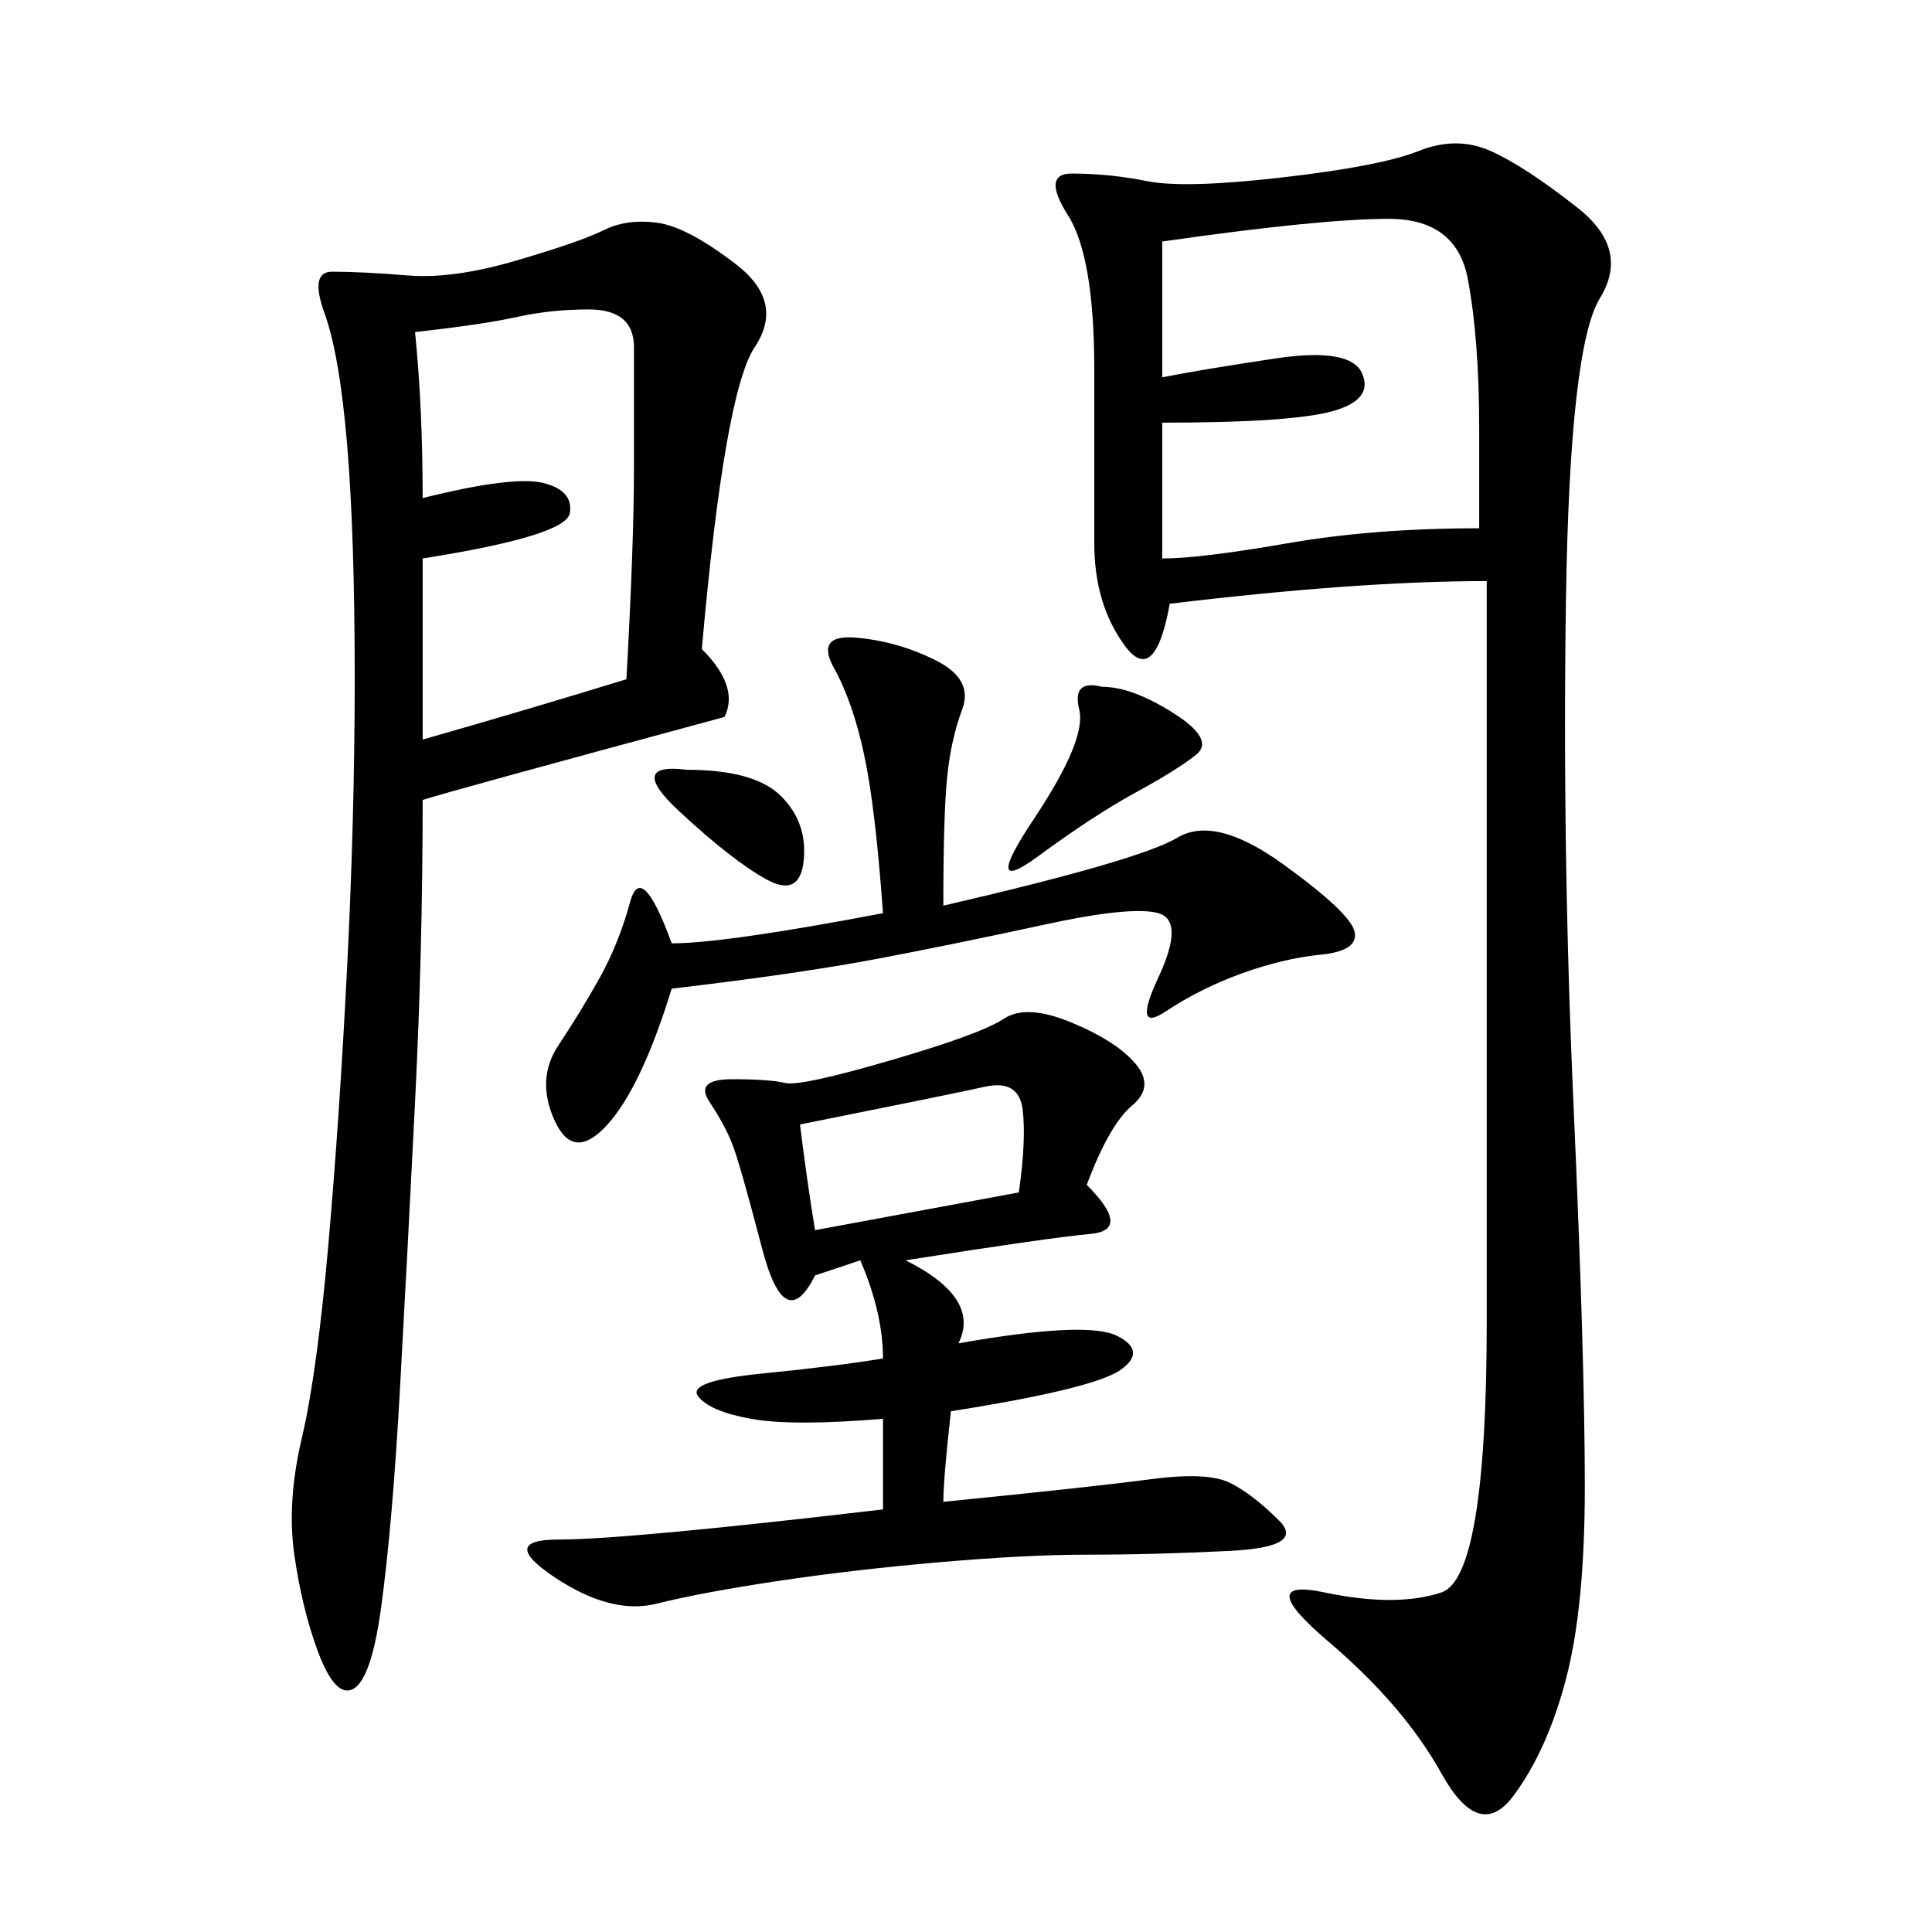 <svg xmlns="http://www.w3.org/2000/svg" xmlns:xlink="http://www.w3.org/1999/xlink" width="300" height="300"><path d="M230.86 90.23Q210.94 90.23 181.64 93.75L181.64 93.75Q179.30 106.64 174.61 100.20Q169.92 93.75 169.92 84.38L169.92 84.38L169.92 57.42Q169.92 39.84 165.82 33.40Q161.72 26.95 166.41 26.95L166.41 26.95Q172.27 26.95 178.13 28.13Q183.98 29.30 199.22 27.54Q214.45 25.78 220.31 23.44Q226.17 21.09 231.45 23.44Q236.72 25.78 244.92 32.23Q253.13 38.67 248.44 46.29Q243.75 53.91 243.16 93.16Q242.58 132.42 244.34 171.68Q246.09 210.94 246.09 230.86L246.09 230.86Q246.09 249.61 243.16 260.74Q240.23 271.88 234.96 278.91Q229.69 285.94 223.83 275.39Q217.97 264.84 206.25 254.88Q194.53 244.92 205.66 247.27Q216.80 249.61 223.83 247.27Q230.86 244.92 230.86 205.08L230.86 205.08L230.86 90.23ZM108.98 100.78Q114.84 106.64 112.50 111.33L112.50 111.33Q69.14 123.05 65.63 124.22L65.63 124.22Q65.63 147.66 64.45 171.09Q63.28 194.53 62.11 215.63Q60.94 236.72 59.18 249.61Q57.42 262.50 53.91 262.50L53.91 262.50Q51.56 262.50 49.22 256.05Q46.88 249.61 45.70 241.41Q44.53 233.20 46.88 223.24Q49.22 213.28 50.98 193.36Q52.73 173.44 53.91 150Q55.08 126.56 55.08 105.47L55.08 105.47Q55.08 83.20 53.91 69.14Q52.73 55.08 50.39 48.63Q48.05 42.19 51.56 42.19L51.56 42.19Q56.25 42.19 63.28 42.77Q70.31 43.36 80.27 40.43Q90.23 37.50 93.75 35.74Q97.27 33.98 101.95 34.57Q106.64 35.16 114.26 41.02Q121.88 46.88 117.19 53.91Q112.50 60.94 108.98 100.78L108.98 100.78ZM168.75 183.98Q175.78 191.02 169.34 191.60Q162.89 192.19 140.63 195.70L140.63 195.70Q152.34 201.56 148.83 208.59L148.83 208.59Q168.75 205.08 173.44 207.42Q178.13 209.77 174.02 212.70Q169.92 215.63 147.66 219.14L147.66 219.14Q146.48 229.69 146.48 233.20L146.48 233.20Q169.92 230.86 178.71 229.69Q187.50 228.52 191.02 230.27Q194.53 232.03 198.63 236.13Q202.73 240.23 191.02 240.82Q179.30 241.41 168.75 241.41L168.75 241.41Q159.38 241.41 145.90 242.58Q132.42 243.75 120.70 245.51Q108.98 247.27 101.95 249.02Q94.92 250.78 86.13 244.92Q77.34 239.06 86.72 239.06L86.72 239.06Q97.27 239.06 137.11 234.38L137.11 234.38L137.11 220.31Q123.05 221.48 116.60 220.31Q110.16 219.14 108.40 216.80Q106.64 214.45 118.36 213.28Q130.08 212.11 137.11 210.94L137.11 210.94Q137.11 203.91 133.59 195.70L133.59 195.70L126.56 198.05Q121.88 207.42 118.36 193.95Q114.84 180.47 113.67 177.54Q112.50 174.61 110.16 171.09Q107.81 167.58 113.67 167.58L113.67 167.58Q119.53 167.58 121.88 168.16Q124.22 168.75 138.28 164.65Q152.34 160.55 155.86 158.20Q159.38 155.86 166.41 158.79Q173.44 161.72 176.37 165.23Q179.30 168.75 175.78 171.68Q172.27 174.61 168.75 183.98L168.75 183.98ZM180.47 37.50L180.47 58.59Q186.33 57.42 198.05 55.66Q209.77 53.91 211.52 58.01Q213.28 62.11 206.84 63.87Q200.39 65.63 180.47 65.63L180.47 65.63L180.47 86.72Q186.33 86.72 199.80 84.38Q213.28 82.03 229.69 82.03L229.69 82.03L229.69 66.80Q229.69 52.73 227.93 43.36Q226.17 33.98 215.63 33.98L215.63 33.98Q205.08 33.98 180.47 37.50L180.47 37.50ZM146.48 140.63Q176.95 133.59 182.81 130.08Q188.67 126.56 199.22 134.18Q209.77 141.80 210.35 144.73Q210.94 147.66 205.08 148.24Q199.22 148.83 192.77 151.17Q186.33 153.52 181.05 157.03Q175.78 160.55 179.88 151.76Q183.98 142.97 179.88 141.80Q175.78 140.63 162.30 143.55Q148.83 146.48 136.52 148.83Q124.22 151.17 104.30 153.52L104.30 153.52Q99.61 168.75 94.34 174.61Q89.06 180.47 86.13 174.02Q83.20 167.58 86.72 162.30Q90.23 157.03 93.16 151.76Q96.09 146.48 97.85 140.04Q99.61 133.59 104.30 146.48L104.30 146.48Q112.50 146.48 137.11 141.80L137.11 141.80Q135.94 125.39 134.18 117.19Q132.42 108.98 129.49 103.71Q126.56 98.44 133.01 99.02Q139.45 99.61 145.31 102.54Q151.17 105.47 149.41 110.16Q147.66 114.84 147.07 120.70Q146.48 126.56 146.48 140.63L146.48 140.63ZM64.45 51.56Q65.63 63.28 65.63 77.34L65.63 77.34Q79.69 73.83 84.38 75Q89.06 76.17 88.48 79.69Q87.89 83.20 65.63 86.72L65.63 86.72L65.63 114.84Q82.03 110.16 97.27 105.47L97.27 105.47Q98.44 84.38 98.44 72.66L98.44 72.66L98.44 53.91Q98.44 48.05 91.41 48.05L91.41 48.05Q85.55 48.05 80.27 49.22Q75 50.39 64.45 51.56L64.45 51.56ZM124.22 174.61Q125.39 183.98 126.56 191.02L126.56 191.02L158.20 185.16Q159.38 176.95 158.79 172.27Q158.20 167.58 152.93 168.75Q147.66 169.92 124.22 174.61L124.22 174.61ZM171.09 106.64Q175.78 106.64 182.23 110.74Q188.67 114.84 185.74 117.19Q182.81 119.53 176.37 123.05Q169.92 126.56 161.13 133.01Q152.34 139.45 160.55 127.15Q168.75 114.84 167.58 110.16Q166.41 105.47 171.09 106.64L171.09 106.64ZM106.64 119.53Q117.19 119.53 121.29 123.63Q125.39 127.73 124.80 133.59Q124.22 139.45 118.95 136.52Q113.67 133.59 105.47 125.98Q97.27 118.36 106.64 119.53L106.64 119.53Z"/></svg>
